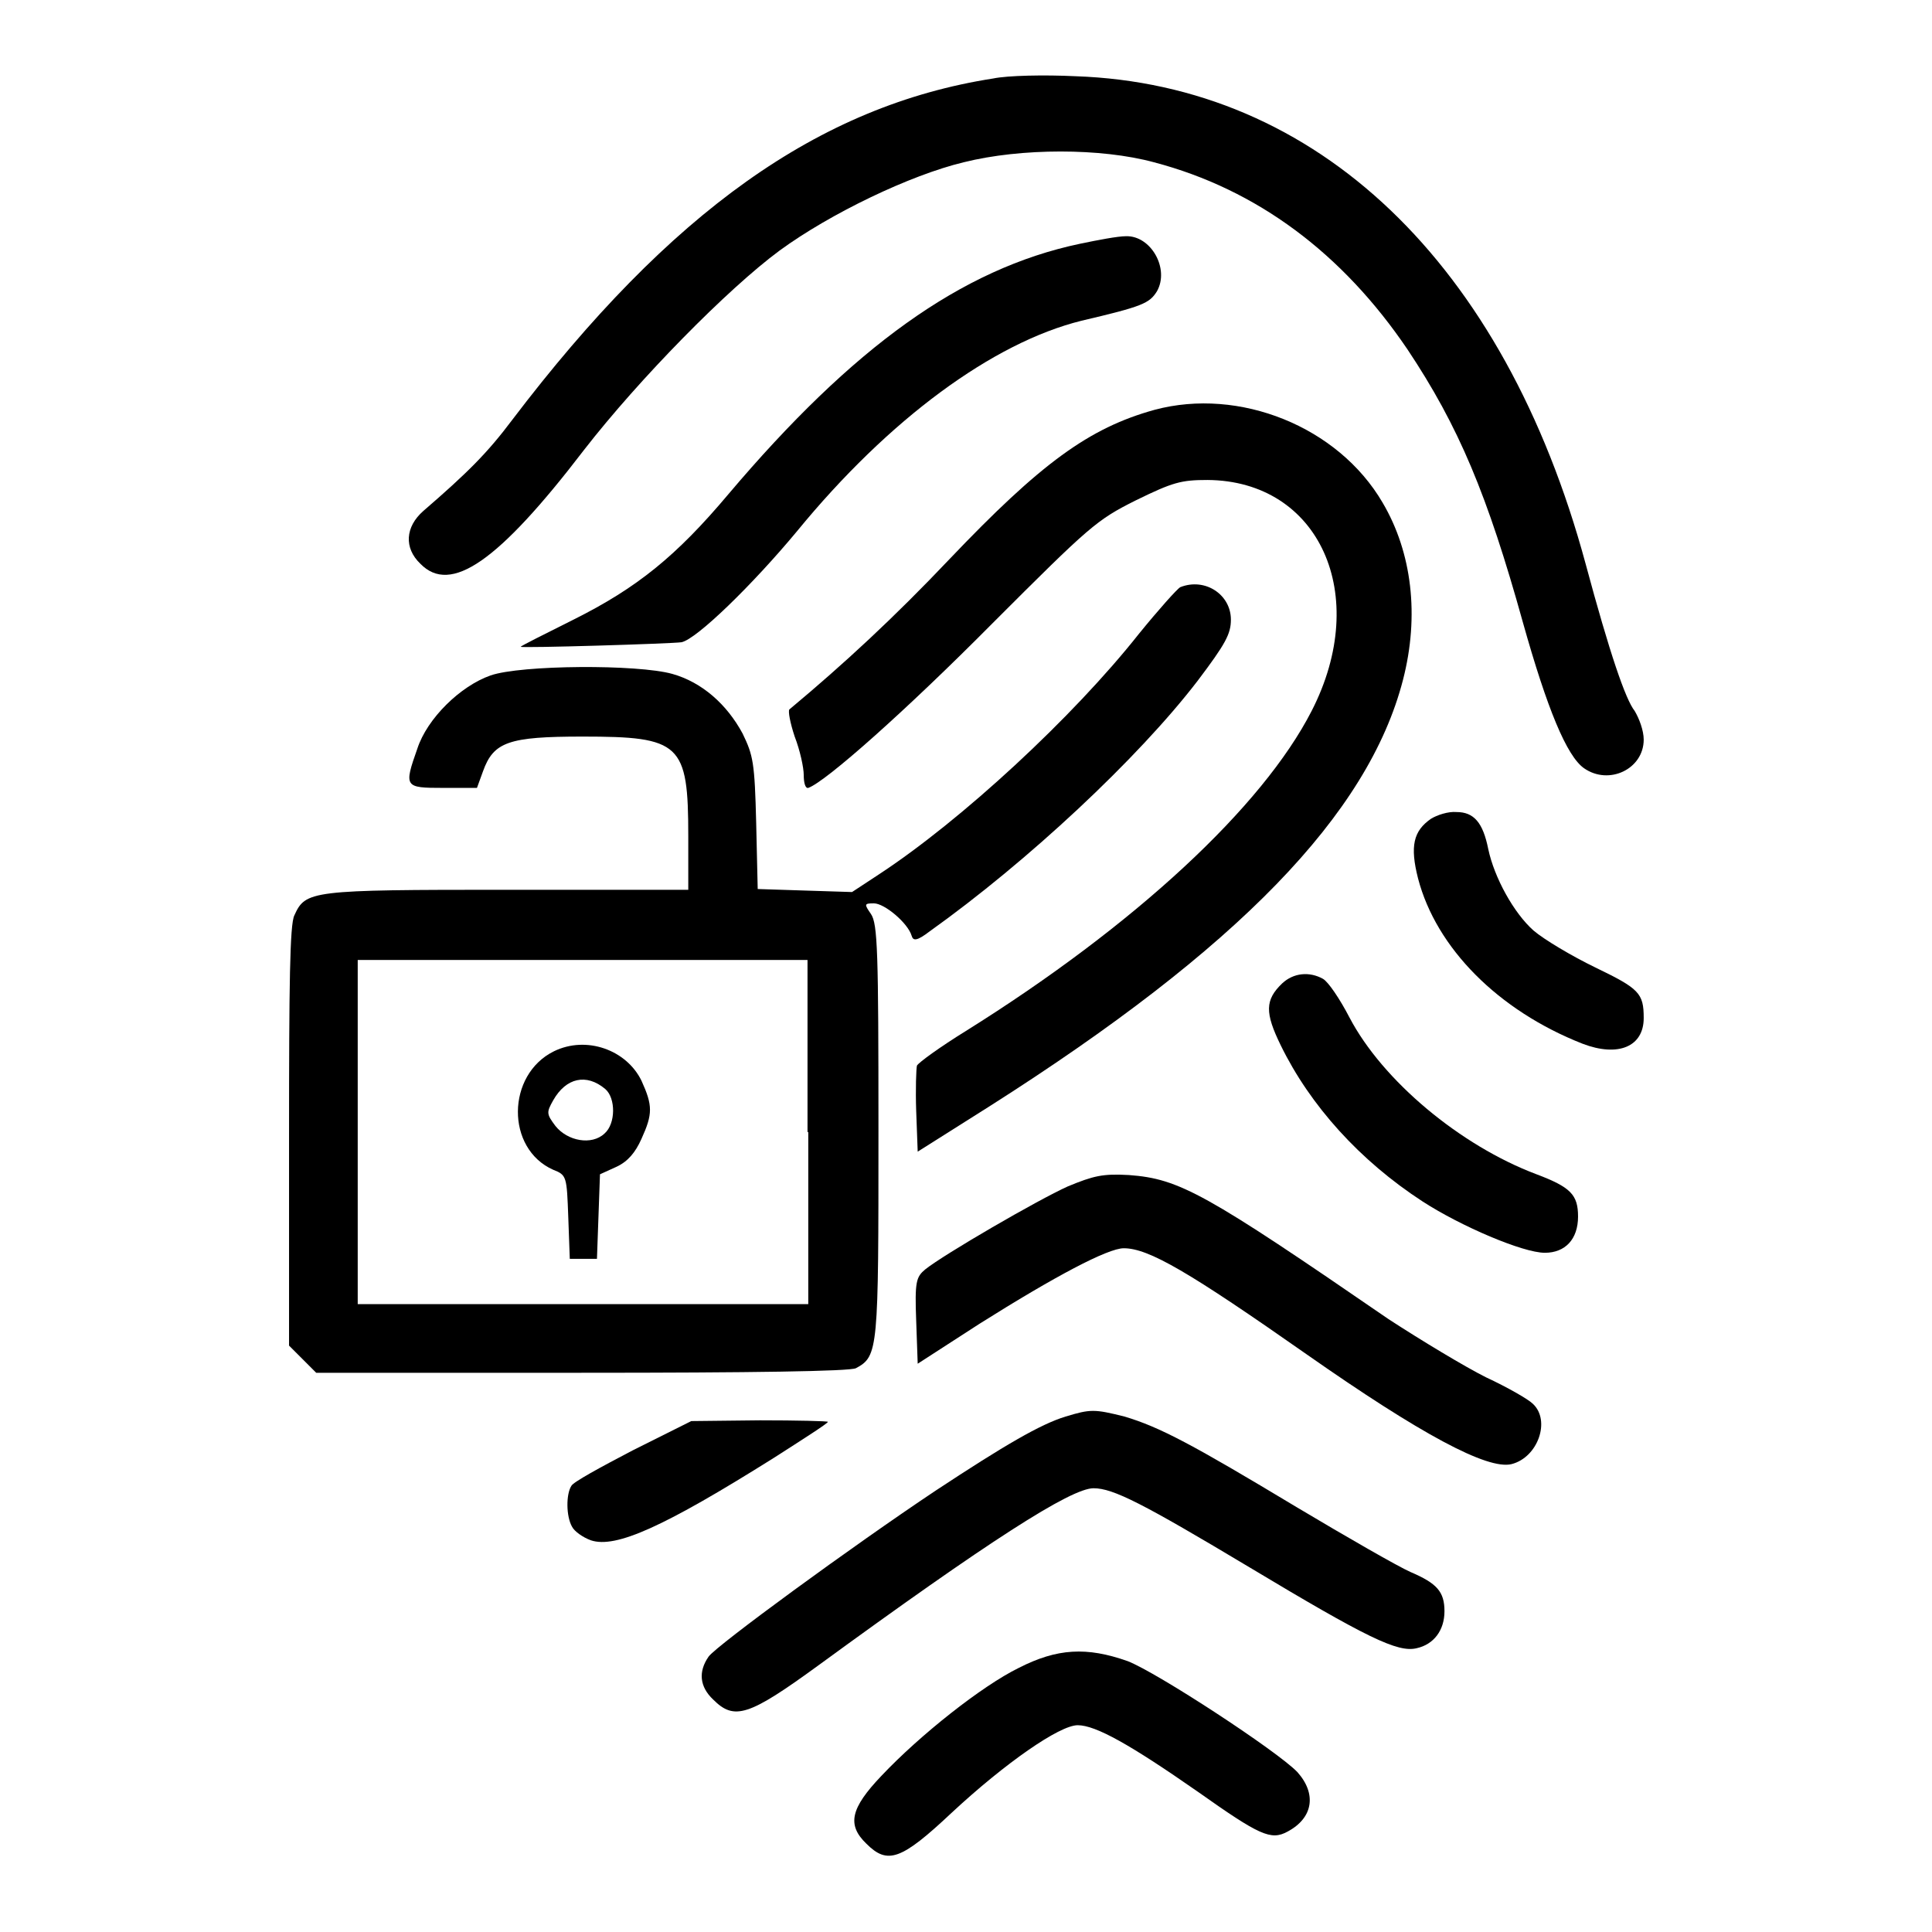 <?xml version="1.0" encoding="utf-8"?>
<!-- Svg Vector Icons : http://www.onlinewebfonts.com/icon -->
<!DOCTYPE svg PUBLIC "-//W3C//DTD SVG 1.1//EN" "http://www.w3.org/Graphics/SVG/1.1/DTD/svg11.dtd">
<svg version="1.1" xmlns="http://www.w3.org/2000/svg" xmlns:xlink="http://www.w3.org/1999/xlink" x="0px" y="0px" viewBox="0 0 256 256" enable-background="new 0 0 256 256" xml:space="preserve">
<g><g><g><path fill="#000000" d="M131.6,10.4C108.5,14,88.8,28.1,67.9,55.6c-3.3,4.4-5.9,7-11.8,12.1c-2.4,2.1-2.6,4.9-0.4,7c4,4.1,10.3-0.2,21.7-15.1c7.3-9.4,19-21.3,25.9-26.4c6.7-4.9,17.3-10,24.4-11.7c7.6-1.9,18.2-1.9,25.2,0c13.7,3.6,25,12.1,33.6,24.8c6.8,10.2,10.6,19.3,15.3,36.2c3.2,11.4,5.8,17.7,8.1,19.3c3.3,2.3,7.9,0.1,7.9-3.8c0-1.2-0.6-2.8-1.2-3.8c-1.2-1.5-3.3-7.6-6.5-19.5c-10.8-39.9-35.6-63.5-67.6-64.6C138.4,9.9,133.5,10,131.6,10.4z"/><path fill="#000000" d="M143.1,32.3c-15.7,3.3-30.1,13.7-46.6,33.2C89.6,73.7,84.4,77.9,76,82.1C72.2,84,69,85.6,69,85.7c0,0.2,19.9-0.4,21.3-0.6c2-0.4,9.4-7.6,15.3-14.7c12.2-14.9,26-25,37.7-27.9c8.1-1.9,9-2.3,10-3.9c1.7-3-0.8-7.4-4.1-7.3C148.1,31.3,145.5,31.8,143.1,32.3z"/><path fill="#000000" d="M153,54.3c-8.7,2.4-15.1,7.1-27.2,19.8c-7.3,7.7-14,13.9-21.2,19.9c-0.2,0.2,0.1,1.8,0.7,3.6c0.7,1.8,1.2,4.1,1.2,5.1c0,1,0.2,1.8,0.6,1.7c2.3-0.8,13-10.3,24.4-21.8c12.9-12.9,13.8-13.7,19-16.3c4.9-2.4,6-2.7,9.5-2.7c14.8,0.1,21.7,15.2,13.8,30.6c-6.5,12.7-23.4,28.4-45.8,42.4c-3.4,2.1-6.3,4.2-6.5,4.6c-0.1,0.4-0.2,3.1-0.1,6l0.2,5.4l9.5-6c32.9-20.9,50.2-38.7,54.8-56.5c2.2-8.5,1.2-16.9-2.7-23.5C177.3,56.5,164.2,51.3,153,54.3z"/><path fill="#000000" d="M156.4,77.8c-0.4,0.2-2.9,3-5.5,6.2c-8.7,11-23.5,24.7-34.5,31.9l-3.5,2.3l-6.3-0.2l-6.2-0.2l-0.2-8.7c-0.2-8.1-0.4-9-1.8-11.9c-2.1-3.9-5.4-6.8-9.3-7.9C84.5,88,69,88.1,65,89.5c-4,1.4-8.4,5.7-9.7,9.7c-1.8,5.1-1.7,5.2,3.4,5.2h4.5l0.8-2.2c1.4-3.9,3.4-4.6,13.2-4.6c13,0,14,0.9,14,13.2v7.1h-24c-26.1,0-26.7,0.1-28.2,3.4c-0.6,1.2-0.7,9.1-0.7,29.3v27.7l1.8,1.8l1.8,1.8H77c22.9,0,35.5-0.2,36.4-0.6c3-1.6,3-2.4,3-31.5c0-23.7-0.1-27.4-1-28.7c-0.9-1.3-0.9-1.4,0.4-1.4c1.4,0,4.5,2.6,5,4.3c0.2,0.7,0.7,0.7,2.4-0.6c12.9-9.2,27.6-22.9,35.5-33.2c3.7-4.9,4.4-6.2,4.4-8.1C163.1,78.8,159.7,76.5,156.4,77.8z M107.1,150v22.8H77.3H47.4V150v-22.8h29.8h29.8V150L107.1,150z"/><path fill="#000000" d="M73.4,139.3c-6.3,3.1-6.4,12.9-0.1,15.7c1.8,0.7,1.8,0.9,2,6.3l0.2,5.5h1.8h1.8l0.2-5.6l0.2-5.6l2.2-1c1.5-0.7,2.5-1.9,3.3-3.7c1.5-3.3,1.5-4.4,0-7.7C83,139.1,77.7,137.2,73.4,139.3z M80.2,144.3c1.4,1.2,1.4,4.6-0.1,5.9c-1.7,1.6-4.9,1-6.5-1c-1.2-1.6-1.2-1.8-0.3-3.4C75,142.8,77.7,142.2,80.2,144.3z"/><path fill="#000000" d="M189.6,108.5c-2.3,1.6-2.8,3.6-1.7,7.9c2.4,9.2,10.6,17.5,21.8,21.9c4.7,1.8,8.1,0.4,8.1-3.4c0-3.3-0.6-3.9-6.4-6.7c-3.1-1.5-6.8-3.7-8.2-4.9c-2.6-2.3-5.2-7-6-10.8c-0.7-3.5-1.9-4.9-4.2-4.9C191.9,107.5,190.4,108,189.6,108.5z"/><path fill="#000000" d="M169.9,130.3c-2.3,2.2-2.3,3.9-0.2,8.2c3.9,8,10.5,15.3,18.8,20.7c5.1,3.3,13.3,6.8,16.2,6.8c2.7,0,4.4-1.8,4.4-4.8c0-2.9-1-3.9-5.5-5.6c-10.1-3.8-20.4-12.4-24.8-20.8c-1.3-2.5-2.8-4.7-3.5-5.1C173.5,128.7,171.4,128.9,169.9,130.3z"/><path fill="#000000" d="M141.5,157.2c-4,1.8-16.4,9-18.9,11c-1.2,1-1.4,1.6-1.2,6.8l0.2,5.7l8.2-5.3c10-6.3,17-10,19.1-10c3.3,0,8.6,3.1,24.3,14.1c15,10.5,23.9,15.3,27.1,14.5c3.5-0.9,5.2-5.8,2.8-8c-0.6-0.6-3.4-2.2-6.2-3.5c-2.8-1.4-8.6-4.9-12.9-7.7c-24.3-16.7-27.7-18.6-34.4-19.1C146.1,155.5,144.9,155.8,141.5,157.2z"/><path fill="#000000" d="M141.2,187.7c-3.3,1-8.1,3.8-17.2,9.8c-11.1,7.4-29,20.5-30.1,22c-1.4,2-1.2,4,0.6,5.7c2.8,2.8,4.7,2.2,13.9-4.5c22.6-16.5,33.5-23.5,36.5-23.5c2.6,0,6.5,2,20.7,10.5c15.5,9.3,19.6,11.3,22.1,10.7c2.3-0.5,3.7-2.4,3.7-4.9c0-2.6-1-3.7-4.5-5.2c-1.6-0.7-8.4-4.6-15.1-8.6c-13.8-8.3-18.1-10.6-22.8-12C145,186.7,144.5,186.7,141.2,187.7z"/><path fill="#000000" d="M83.8,192.2c-4.2,2.2-7.9,4.2-8.1,4.7c-0.7,1.1-0.7,4,0.1,5.4c0.3,0.6,1.4,1.4,2.5,1.8c3.3,1.1,9.7-1.8,24.2-10.9c3.9-2.5,7.2-4.6,7.2-4.8c0-0.1-4.1-0.2-9-0.2l-9.1,0.1L83.8,192.2z"/><path fill="#000000" d="M135,221c-4.9,2.4-13.1,8.9-18.2,14.3c-4.1,4.3-4.6,6.5-2,9c2.8,2.8,4.6,2.2,11.3-4.1c7.1-6.6,14.3-11.6,16.7-11.6c2.4,0,7,2.6,15.9,8.8c8.2,5.8,9.7,6.5,11.9,5.3c3.4-1.8,3.9-5,1.3-7.9c-2.7-2.8-18.6-13.2-22.5-14.7C144,218.2,140.1,218.4,135,221z"/></g></g></g>
</svg>